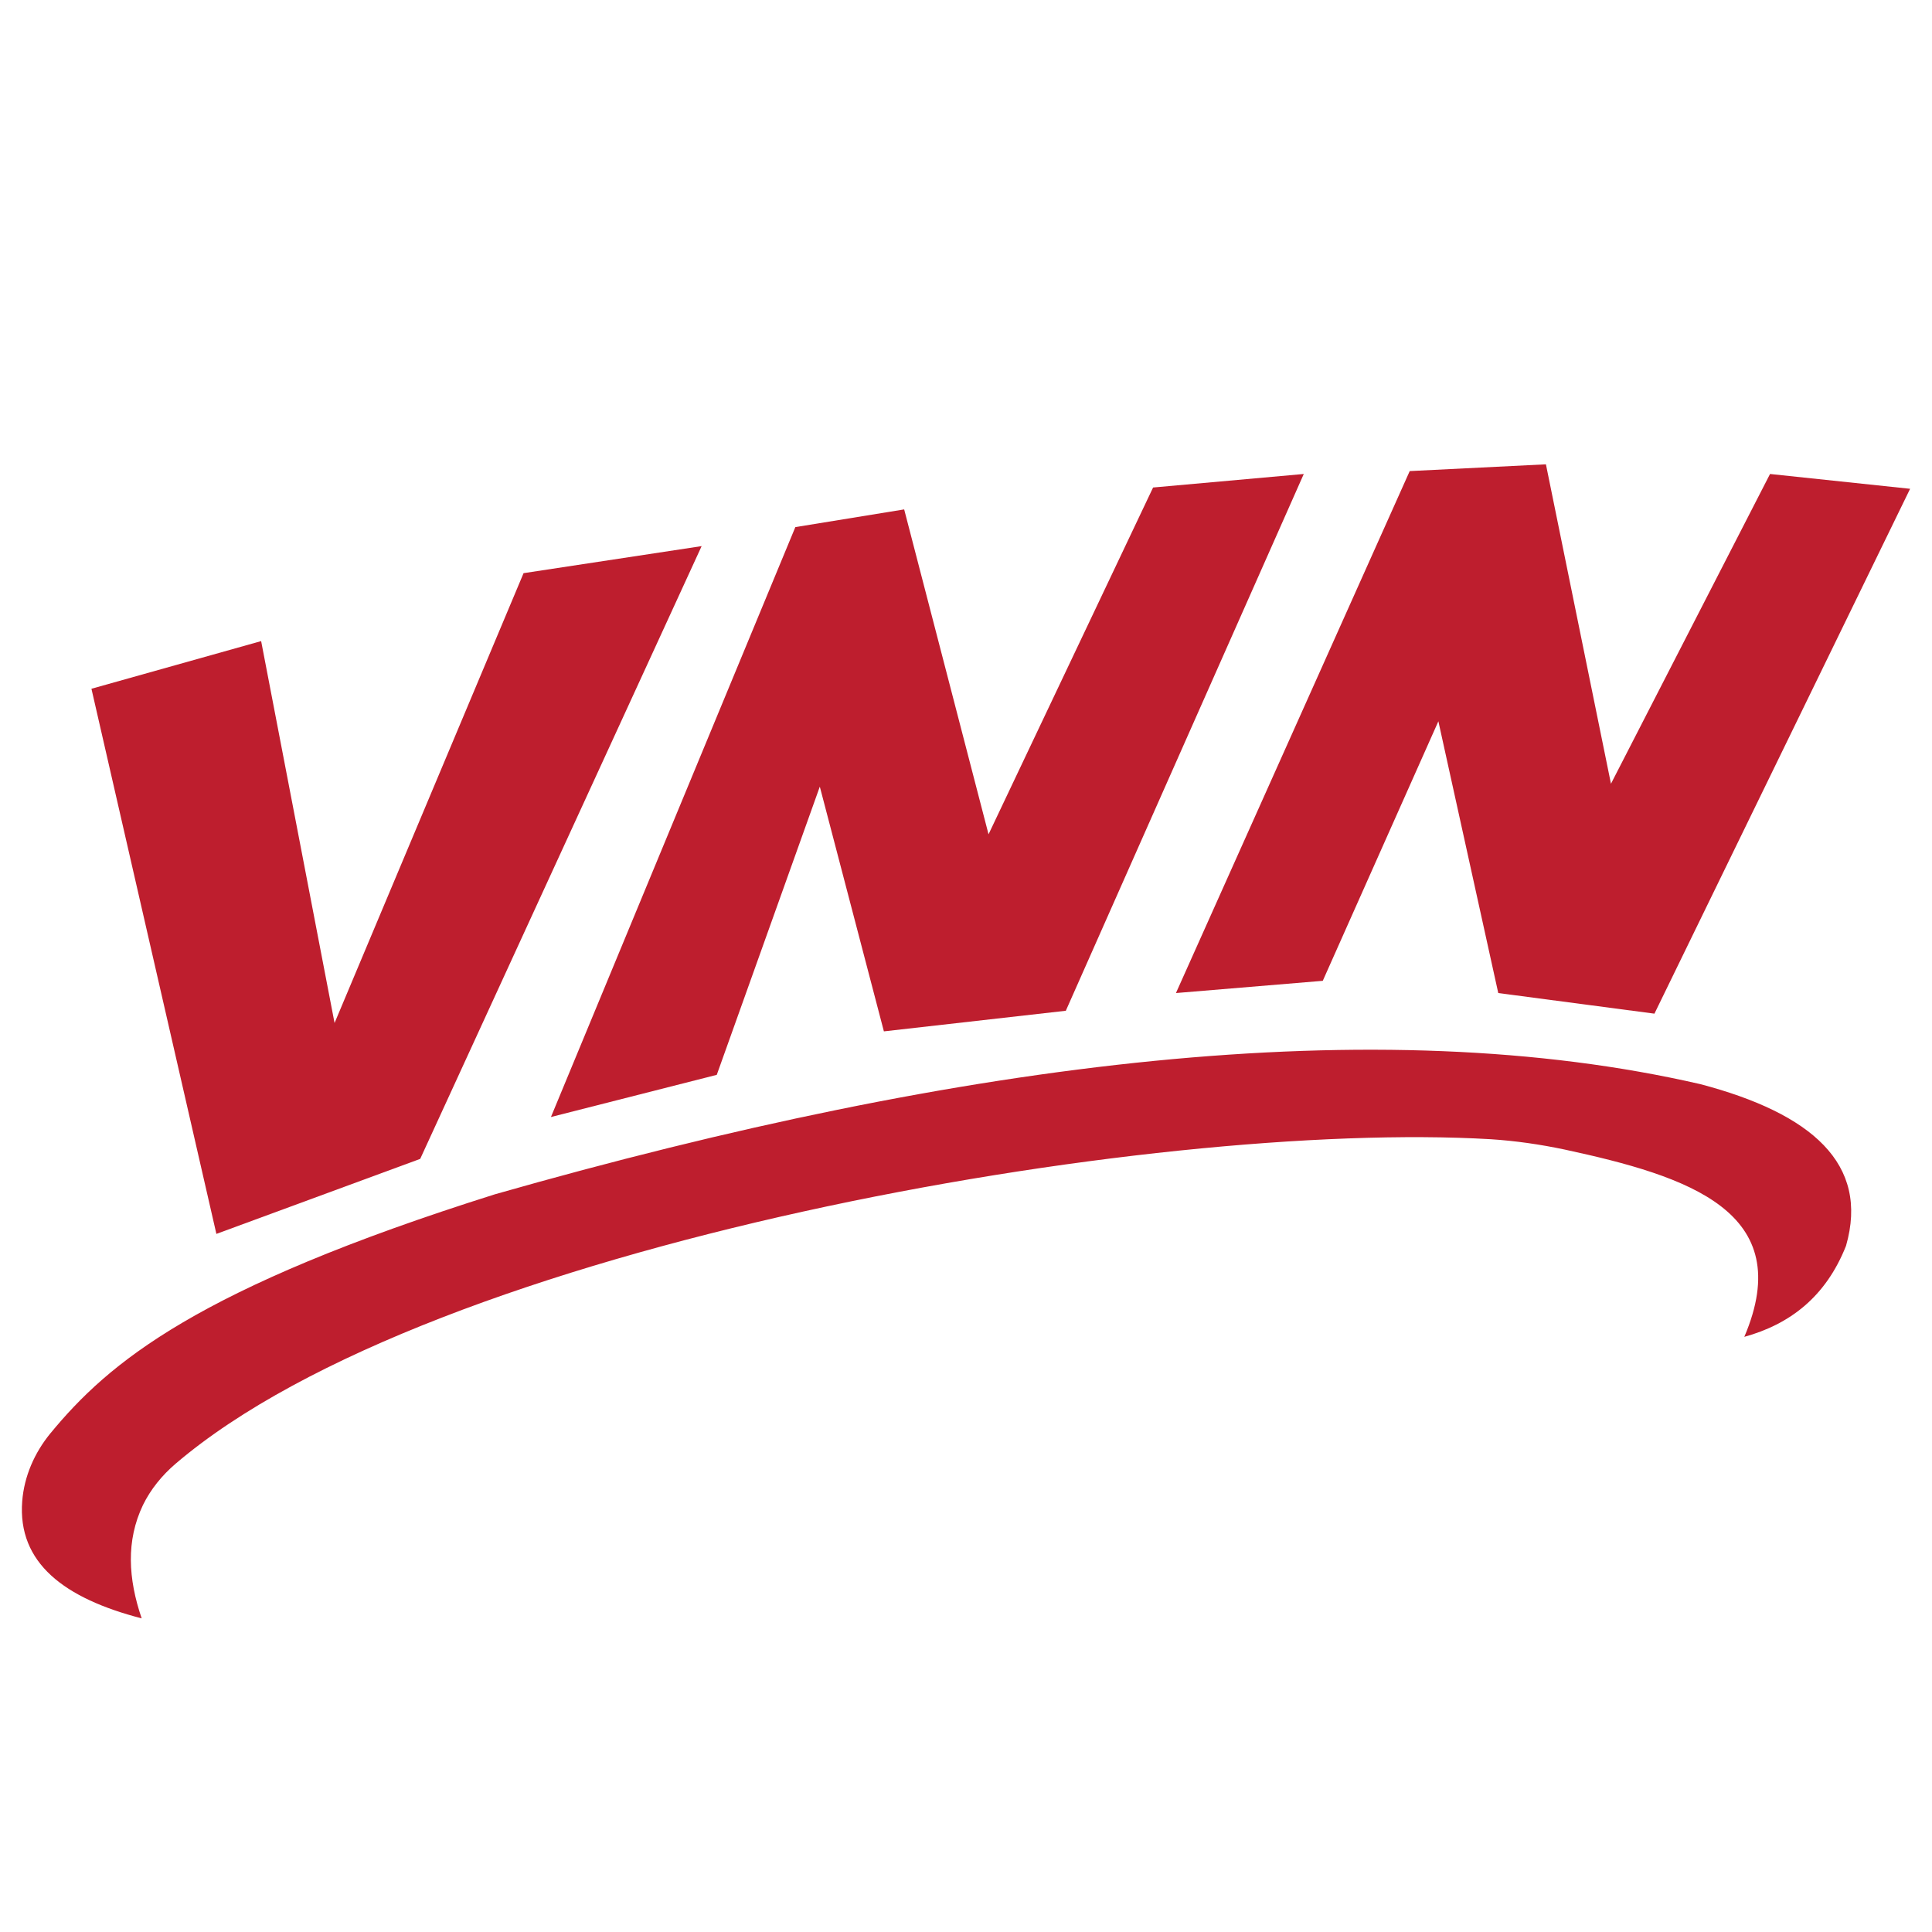<?xml version="1.0" encoding="UTF-8"?>
<svg id="Layer_1" xmlns="http://www.w3.org/2000/svg" version="1.1" viewBox="0 0 60 60">
  <!-- Generator: Adobe Illustrator 29.7.1, SVG Export Plug-In . SVG Version: 2.1.1 Build 8)  -->
  <defs>
    <style>
      .st0 {
        fill: #be1e2e;
      }
    </style>
  </defs>
  <polygon class="st0" points="2.84 21.39 8.11 19.91 10.39 31.77 16.26 17.8 21.79 16.96 13.05 35.99 6.72 38.32 2.84 21.39"/>
  <polygon class="st0" points="24.7 16.37 28.08 15.82 30.7 25.91 35.81 15.14 40.49 14.72 33.1 31.39 27.45 32.03 25.46 24.43 22.26 33.38 17.11 34.69 24.7 16.37"/>
  <polygon class="st0" points="43.78 14.63 48.01 14.42 50.03 24.34 54.97 14.72 59.32 15.18 51.38 31.48 46.53 30.84 44.67 22.4 41.08 30.46 36.52 30.84 43.78 14.63"/>
  <path class="st0" d="M54.17,41.52c1.66-3.89-1.73-4.99-5.58-5.82-.76-.16-1.52-.27-2.29-.32-10.48-.62-32.86,3.25-40.85,10.08-.42.36-.77.79-1.01,1.28-.53,1.11-.46,2.29-.04,3.52-2.4-.62-3.86-1.72-3.71-3.64.06-.77.38-1.5.87-2.1,1.82-2.21,4.55-4.51,13.81-7.43,14.68-4.19,27.45-5.72,37.44-3.42,3.45.91,5.25,2.47,4.52,5.02-.63,1.59-1.75,2.44-3.17,2.83Z"/>
</svg>